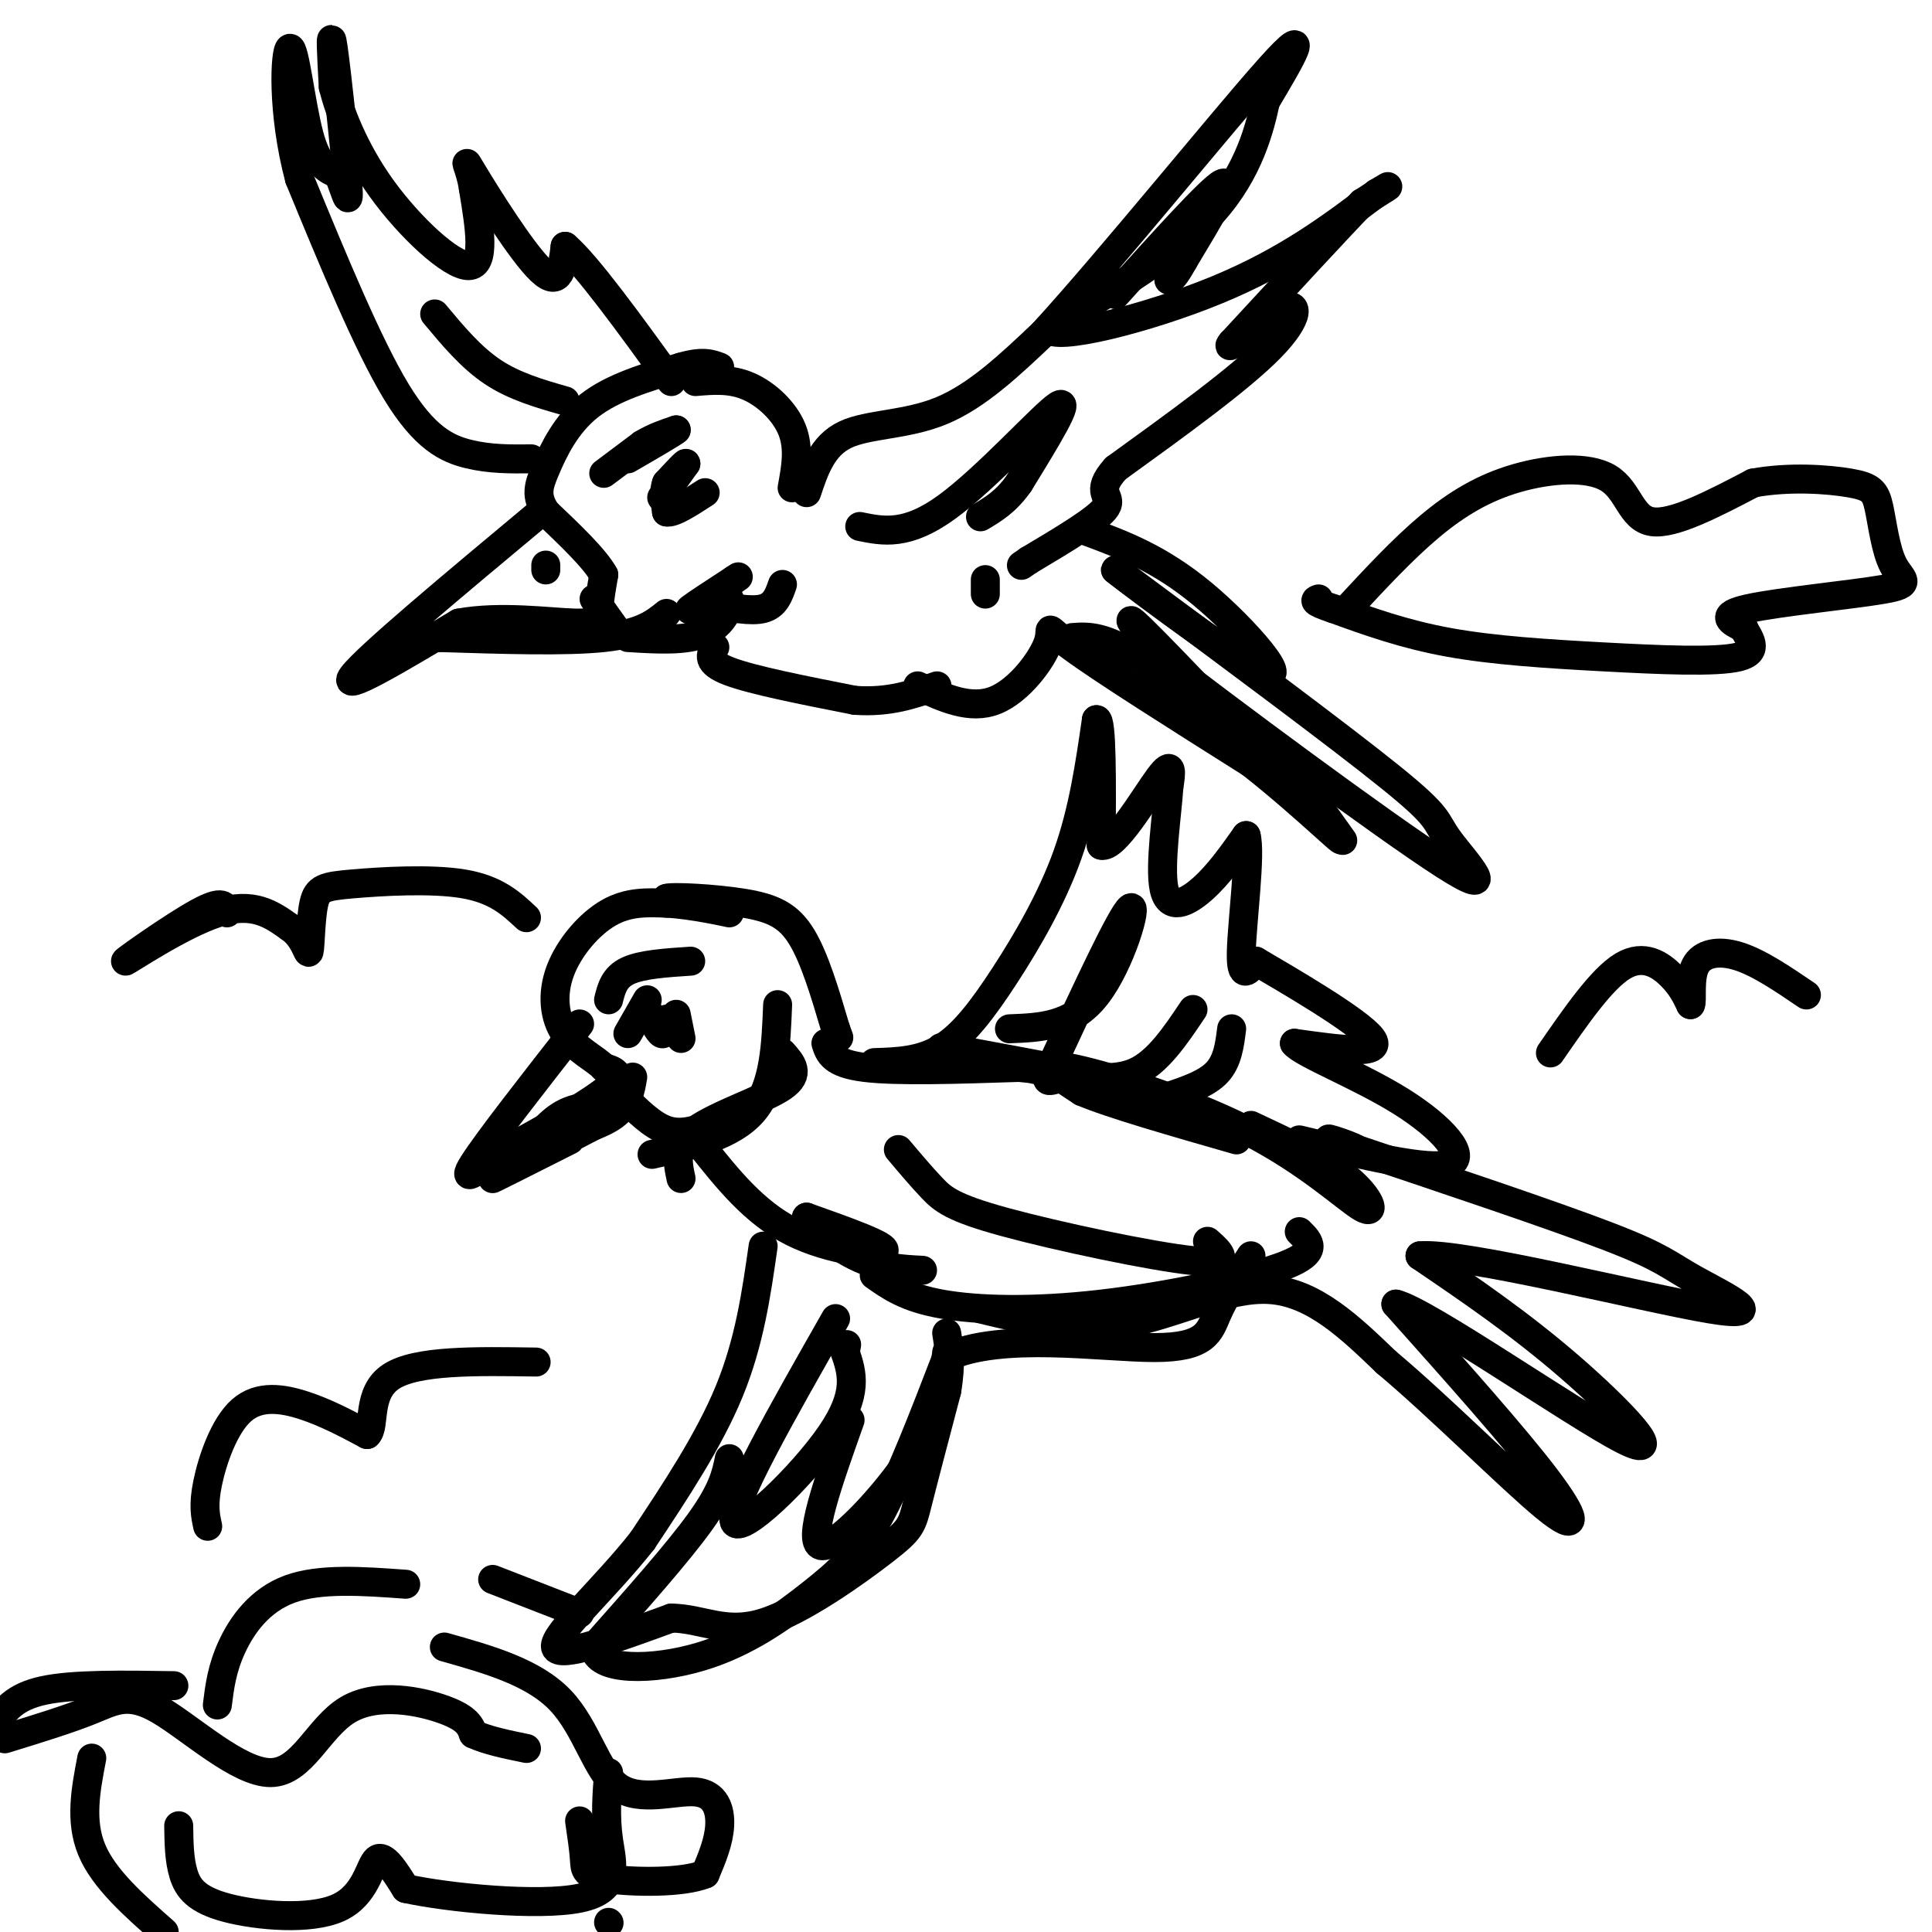 <svg viewBox='0 0 400 400' version='1.1' xmlns='http://www.w3.org/2000/svg' xmlns:xlink='http://www.w3.org/1999/xlink'><g fill='none' stroke='rgb(0,0,0)' stroke-width='6' stroke-linecap='round' stroke-linejoin='round'><path d='M112,106c-18.083,15.083 -36.167,30.167 -39,34c-2.833,3.833 9.583,-3.583 22,-11'/><path d='M95,129c8.548,-1.607 18.917,-0.125 24,0c5.083,0.125 4.881,-1.107 5,-3c0.119,-1.893 0.560,-4.446 1,-7'/><path d='M125,119c-1.833,-3.333 -6.917,-8.167 -12,-13'/><path d='M113,106c-2.167,-3.369 -1.583,-5.292 0,-9c1.583,-3.708 4.167,-9.202 9,-13c4.833,-3.798 11.917,-5.899 19,-8'/><path d='M141,76c4.500,-1.333 6.250,-0.667 8,0'/><path d='M125,98c0.000,0.000 8.000,-6.000 8,-6'/><path d='M133,92c2.500,-1.500 4.750,-2.250 7,-3'/><path d='M140,89c-0.500,0.500 -5.250,3.250 -10,6'/><path d='M137,103c0.000,0.000 5.000,-7.000 5,-7'/><path d='M142,96c0.167,-0.500 -1.917,1.750 -4,4'/><path d='M138,100c-0.667,1.667 -0.333,3.833 0,6'/><path d='M138,106c1.333,0.333 4.667,-1.833 8,-4'/><path d='M130,132c6.089,0.378 12.178,0.756 16,-1c3.822,-1.756 5.378,-5.644 5,-7c-0.378,-1.356 -2.689,-0.178 -5,1'/><path d='M146,125c-1.844,0.644 -3.956,1.756 -3,1c0.956,-0.756 4.978,-3.378 9,-6'/><path d='M152,120c1.500,-1.000 0.750,-0.500 0,0'/><path d='M128,131c0.000,0.000 -5.000,-7.000 -5,-7'/><path d='M144,79c3.644,-0.311 7.289,-0.622 11,1c3.711,1.622 7.489,5.178 9,9c1.511,3.822 0.756,7.911 0,12'/><path d='M147,125c4.250,0.833 8.500,1.667 11,1c2.500,-0.667 3.250,-2.833 4,-5'/><path d='M167,102c1.622,-4.867 3.244,-9.733 8,-12c4.756,-2.267 12.644,-1.933 20,-5c7.356,-3.067 14.178,-9.533 21,-16'/><path d='M216,69c13.756,-15.022 37.644,-44.578 47,-55c9.356,-10.422 4.178,-1.711 -1,7'/><path d='M262,21c-1.089,5.133 -3.311,14.467 -11,23c-7.689,8.533 -20.844,16.267 -34,24'/><path d='M217,68c1.022,2.844 20.578,-2.044 35,-8c14.422,-5.956 23.711,-12.978 33,-20'/><path d='M285,40c5.000,-3.000 1.000,-0.500 -3,2'/><path d='M282,42c-5.000,5.167 -16.000,17.083 -27,29'/><path d='M255,71c-2.179,2.726 5.875,-4.958 10,-7c4.125,-2.042 4.321,1.560 -2,8c-6.321,6.440 -19.161,15.720 -32,25'/><path d='M231,97c-4.711,5.178 -0.489,5.622 -2,8c-1.511,2.378 -8.756,6.689 -16,11'/><path d='M213,116c-2.667,1.833 -1.333,0.917 0,0'/><path d='M231,61c9.833,-10.917 19.667,-21.833 22,-23c2.333,-1.167 -2.833,7.417 -8,16'/><path d='M245,54c-1.833,3.333 -2.417,3.667 -3,4'/><path d='M148,134c-0.917,1.583 -1.833,3.167 3,5c4.833,1.833 15.417,3.917 26,6'/><path d='M177,145c7.167,0.500 12.083,-1.250 17,-3'/><path d='M204,120c0.000,0.000 0.000,3.000 0,3'/><path d='M110,95c-4.267,0.044 -8.533,0.089 -13,-1c-4.467,-1.089 -9.133,-3.311 -15,-13c-5.867,-9.689 -12.933,-26.844 -20,-44'/><path d='M62,37c-3.714,-13.893 -3.000,-26.625 -2,-27c1.000,-0.375 2.286,11.607 4,18c1.714,6.393 3.857,7.196 6,8'/><path d='M70,36c1.560,3.452 2.458,8.083 2,2c-0.458,-6.083 -2.274,-22.881 -3,-28c-0.726,-5.119 -0.363,1.440 0,8'/><path d='M69,18c1.202,4.845 4.208,12.958 10,21c5.792,8.042 14.369,16.012 18,16c3.631,-0.012 2.315,-8.006 1,-16'/><path d='M98,39c-0.619,-4.405 -2.667,-7.417 0,-3c2.667,4.417 10.048,16.262 14,20c3.952,3.738 4.476,-0.631 5,-5'/><path d='M117,51c4.500,3.833 13.250,15.917 22,28'/><path d='M90,65c3.750,4.500 7.500,9.000 12,12c4.500,3.000 9.750,4.500 15,6'/><path d='M178,109c4.867,1.000 9.733,2.000 18,-4c8.267,-6.000 19.933,-19.000 23,-21c3.067,-2.000 -2.467,7.000 -8,16'/><path d='M211,100c-2.667,3.833 -5.333,5.417 -8,7'/><path d='M190,142c5.446,2.512 10.893,5.024 16,3c5.107,-2.024 9.875,-8.583 11,-12c1.125,-3.417 -1.393,-3.690 5,1c6.393,4.690 21.696,14.345 37,24'/><path d='M259,158c11.786,9.238 22.750,20.333 17,14c-5.750,-6.333 -28.214,-30.095 -37,-39c-8.786,-8.905 -3.893,-2.952 1,3'/><path d='M240,136c13.447,10.435 46.563,35.024 59,43c12.437,7.976 4.195,-0.660 1,-5c-3.195,-4.340 -1.341,-4.383 -12,-13c-10.659,-8.617 -33.829,-25.809 -57,-43'/><path d='M231,118c-1.607,-1.107 22.875,17.625 30,21c7.125,3.375 -3.107,-8.607 -12,-16c-8.893,-7.393 -16.446,-10.196 -24,-13'/><path d='M138,127c-2.583,2.083 -5.167,4.167 -13,5c-7.833,0.833 -20.917,0.417 -34,0'/><path d='M91,132c-7.167,0.333 -8.083,1.167 -9,2'/><path d='M113,117c0.000,0.000 0.000,1.000 0,1'/><path d='M222,132c3.333,-0.250 6.667,-0.500 15,5c8.333,5.500 21.667,16.750 35,28'/><path d='M273,167c0.000,0.000 5.000,7.000 5,7'/><path d='M120,212c-9.583,12.250 -19.167,24.500 -22,29c-2.833,4.500 1.083,1.250 5,-2'/><path d='M103,239c5.667,-2.978 17.333,-9.422 22,-13c4.667,-3.578 2.333,-4.289 0,-5'/><path d='M125,221c-1.630,-1.756 -5.705,-3.646 -8,-7c-2.295,-3.354 -2.810,-8.172 -1,-13c1.810,-4.828 5.946,-9.665 10,-12c4.054,-2.335 8.027,-2.167 12,-2'/><path d='M138,187c5.333,0.267 12.667,1.933 13,2c0.333,0.067 -6.333,-1.467 -13,-3'/><path d='M138,186c0.976,-0.429 9.917,0.000 16,1c6.083,1.000 9.310,2.571 12,7c2.690,4.429 4.845,11.714 7,19'/><path d='M173,213c1.167,3.167 0.583,1.583 0,0'/><path d='M129,227c3.000,3.000 6.000,6.000 9,7c3.000,1.000 6.000,0.000 9,-1'/><path d='M145,237c5.556,7.000 11.111,14.000 19,18c7.889,4.000 18.111,5.000 19,4c0.889,-1.000 -7.556,-4.000 -16,-7'/><path d='M167,252c-0.889,0.556 4.889,5.444 10,8c5.111,2.556 9.556,2.778 14,3'/><path d='M126,207c0.583,-2.333 1.167,-4.667 4,-6c2.833,-1.333 7.917,-1.667 13,-2'/><path d='M138,211c-0.167,1.667 -0.333,3.333 -1,3c-0.667,-0.333 -1.833,-2.667 -3,-5'/><path d='M131,223c-0.500,2.917 -1.000,5.833 -4,8c-3.000,2.167 -8.500,3.583 -14,5'/><path d='M130,214c0.000,0.000 4.000,-7.000 4,-7'/><path d='M141,215c0.000,0.000 -1.000,-5.000 -1,-5'/><path d='M171,216c0.667,2.083 1.333,4.167 8,5c6.667,0.833 19.333,0.417 32,0'/><path d='M211,221c9.381,0.869 16.833,3.042 11,2c-5.833,-1.042 -24.952,-5.298 -27,-6c-2.048,-0.702 12.976,2.149 28,5'/><path d='M223,222c7.833,2.333 13.417,5.667 19,9'/><path d='M181,220c4.798,-0.149 9.595,-0.298 14,-3c4.405,-2.702 8.417,-7.958 13,-15c4.583,-7.042 9.738,-15.869 13,-25c3.262,-9.131 4.631,-18.565 6,-28'/><path d='M227,149c1.167,-0.333 1.083,12.833 1,26'/><path d='M228,175c2.733,0.844 9.067,-10.044 12,-14c2.933,-3.956 2.467,-0.978 2,2'/><path d='M242,163c-0.286,4.929 -2.000,16.250 -1,21c1.000,4.750 4.714,2.929 8,0c3.286,-2.929 6.143,-6.964 9,-11'/><path d='M258,173c1.044,3.533 -0.844,17.867 -1,24c-0.156,6.133 1.422,4.067 3,2'/><path d='M260,199c6.511,3.822 21.289,12.378 24,16c2.711,3.622 -6.644,2.311 -16,1'/><path d='M268,216c1.536,2.036 13.375,6.625 22,12c8.625,5.375 14.036,11.536 10,13c-4.036,1.464 -17.518,-1.768 -31,-5'/><path d='M259,233c7.686,3.596 15.372,7.193 20,11c4.628,3.807 6.199,7.825 3,6c-3.199,-1.825 -11.169,-9.491 -24,-16c-12.831,-6.509 -30.523,-11.860 -37,-13c-6.477,-1.140 -1.738,1.930 3,5'/><path d='M224,226c5.833,2.500 18.917,6.250 32,10'/><path d='M181,264c3.298,2.339 6.595,4.679 14,6c7.405,1.321 18.917,1.625 33,0c14.083,-1.625 30.738,-5.179 38,-8c7.262,-2.821 5.131,-4.911 3,-7'/><path d='M209,213c6.467,-0.244 12.933,-0.489 18,-7c5.067,-6.511 8.733,-19.289 7,-18c-1.733,1.289 -8.867,16.644 -16,32'/><path d='M218,220c-2.488,5.536 -0.708,3.375 3,3c3.708,-0.375 9.345,1.036 14,-1c4.655,-2.036 8.327,-7.518 12,-13'/><path d='M242,227c3.917,-1.333 7.833,-2.667 10,-5c2.167,-2.333 2.583,-5.667 3,-9'/><path d='M158,258c-1.417,9.917 -2.833,19.833 -7,30c-4.167,10.167 -11.083,20.583 -18,31'/><path d='M133,319c-7.867,9.978 -18.533,19.422 -18,22c0.533,2.578 12.267,-1.711 24,-6'/><path d='M139,335c6.593,0.121 11.077,3.424 19,1c7.923,-2.424 19.287,-10.576 25,-15c5.713,-4.424 5.775,-5.121 7,-10c1.225,-4.879 3.612,-13.939 6,-23'/><path d='M196,288c1.000,-5.833 0.500,-8.917 0,-12'/><path d='M173,273c-11.022,19.356 -22.044,38.711 -21,42c1.044,3.289 14.156,-9.489 20,-18c5.844,-8.511 4.422,-12.756 3,-17'/><path d='M175,280c0.500,-2.833 0.250,-1.417 0,0'/><path d='M176,294c-4.489,12.622 -8.978,25.244 -6,26c2.978,0.756 13.422,-10.356 19,-19c5.578,-8.644 6.289,-14.822 7,-21'/><path d='M203,271c9.867,2.378 19.733,4.756 30,3c10.267,-1.756 20.933,-7.644 30,-7c9.067,0.644 16.533,7.822 24,15'/><path d='M287,282c10.810,9.036 25.833,24.125 33,30c7.167,5.875 6.476,2.536 0,-6c-6.476,-8.536 -18.738,-22.268 -31,-36'/><path d='M289,270c6.119,1.381 36.917,22.833 47,28c10.083,5.167 -0.548,-5.952 -11,-15c-10.452,-9.048 -20.726,-16.024 -31,-23'/><path d='M294,260c8.863,-0.786 46.520,8.748 60,11c13.480,2.252 2.783,-2.778 -3,-6c-5.783,-3.222 -6.652,-4.635 -18,-9c-11.348,-4.365 -33.174,-11.683 -55,-19'/><path d='M278,237c-7.444,-2.733 1.444,-0.067 3,1c1.556,1.067 -4.222,0.533 -10,0'/><path d='M186,238c2.405,2.851 4.810,5.702 7,8c2.190,2.298 4.167,4.042 15,7c10.833,2.958 30.524,7.131 39,8c8.476,0.869 5.738,-1.565 3,-4'/><path d='M161,208c-0.333,8.417 -0.667,16.833 -5,22c-4.333,5.167 -12.667,7.083 -21,9'/><path d='M118,236c-8.583,4.333 -17.167,8.667 -16,8c1.167,-0.667 12.083,-6.333 23,-12'/><path d='M162,218c1.933,2.178 3.867,4.356 0,7c-3.867,2.644 -13.533,5.756 -18,9c-4.467,3.244 -3.733,6.622 -3,10'/><path d='M151,302c-0.667,3.250 -1.333,6.500 -6,13c-4.667,6.500 -13.333,16.250 -22,26'/><path d='M123,341c0.364,5.113 12.273,4.896 22,2c9.727,-2.896 17.273,-8.472 23,-13c5.727,-4.528 9.636,-8.008 14,-16c4.364,-7.992 9.182,-20.496 14,-33'/><path d='M196,281c11.202,-5.286 32.208,-2.000 43,-2c10.792,0.000 11.369,-3.286 13,-7c1.631,-3.714 4.315,-7.857 7,-12'/><path d='M279,126c5.684,-6.137 11.368,-12.274 17,-17c5.632,-4.726 11.211,-8.040 18,-10c6.789,-1.960 14.789,-2.566 19,0c4.211,2.566 4.632,8.305 9,9c4.368,0.695 12.684,-3.652 21,-8'/><path d='M363,100c7.440,-1.364 15.541,-0.774 20,0c4.459,0.774 5.278,1.732 6,5c0.722,3.268 1.348,8.845 3,12c1.652,3.155 4.329,3.888 -2,5c-6.329,1.112 -21.666,2.603 -28,4c-6.334,1.397 -3.667,2.698 -1,4'/><path d='M361,130c0.882,1.952 3.587,4.833 -1,6c-4.587,1.167 -16.466,0.622 -28,0c-11.534,-0.622 -22.724,-1.321 -32,-3c-9.276,-1.679 -16.638,-4.340 -24,-7'/><path d='M276,126c-4.500,-1.500 -3.750,-1.750 -3,-2'/><path d='M47,189c-0.363,-1.446 -0.726,-2.893 -6,0c-5.274,2.893 -15.458,10.125 -15,10c0.458,-0.125 11.560,-7.607 19,-10c7.440,-2.393 11.220,0.304 15,3'/><path d='M60,192c3.209,2.144 3.730,6.006 4,5c0.270,-1.006 0.289,-6.878 1,-10c0.711,-3.122 2.115,-3.494 8,-4c5.885,-0.506 16.253,-1.144 23,0c6.747,1.144 9.874,4.072 13,7'/><path d='M321,218c5.311,-7.689 10.622,-15.378 15,-18c4.378,-2.622 7.822,-0.178 10,2c2.178,2.178 3.089,4.089 4,6'/><path d='M350,208c0.476,-0.667 -0.333,-5.333 1,-8c1.333,-2.667 4.810,-3.333 9,-2c4.190,1.333 9.095,4.667 14,8'/><path d='M43,316c-0.482,-2.173 -0.964,-4.345 0,-9c0.964,-4.655 3.375,-11.792 7,-15c3.625,-3.208 8.464,-2.488 13,-1c4.536,1.488 8.768,3.744 13,6'/><path d='M76,297c1.800,-1.600 -0.200,-8.600 5,-12c5.200,-3.400 17.600,-3.200 30,-3'/><path d='M36,349c-10.417,-0.167 -20.833,-0.333 -27,1c-6.167,1.333 -8.083,4.167 -10,7'/><path d='M1,360c6.630,-2.038 13.261,-4.076 18,-6c4.739,-1.924 7.588,-3.734 14,0c6.412,3.734 16.389,13.011 23,13c6.611,-0.011 9.857,-9.311 16,-13c6.143,-3.689 15.184,-1.768 20,0c4.816,1.768 5.408,3.384 6,5'/><path d='M98,359c2.833,1.333 6.917,2.167 11,3'/><path d='M37,378c0.046,3.523 0.093,7.046 1,10c0.907,2.954 2.676,5.338 9,7c6.324,1.662 17.203,2.601 23,0c5.797,-2.601 6.514,-8.743 8,-10c1.486,-1.257 3.743,2.372 6,6'/><path d='M84,391c8.714,1.929 27.500,3.750 36,2c8.500,-1.750 6.714,-7.071 6,-12c-0.714,-4.929 -0.357,-9.464 0,-14'/><path d='M84,328c-8.867,-0.644 -17.733,-1.289 -24,1c-6.267,2.289 -9.933,7.511 -12,12c-2.067,4.489 -2.533,8.244 -3,12'/><path d='M19,364c-1.250,6.500 -2.500,13.000 0,19c2.500,6.000 8.750,11.500 15,17'/><path d='M126,398c0.000,0.000 0.100,0.100 0.1,0.1'/><path d='M92,341c9.225,2.601 18.450,5.203 24,11c5.550,5.797 7.426,14.791 12,18c4.574,3.209 11.847,0.633 16,1c4.153,0.367 5.187,3.676 5,7c-0.187,3.324 -1.593,6.662 -3,10'/><path d='M146,388c-4.702,1.917 -14.958,1.708 -20,1c-5.042,-0.708 -4.869,-1.917 -5,-4c-0.131,-2.083 -0.565,-5.042 -1,-8'/><path d='M120,334c0.000,0.000 -18.000,-7.000 -18,-7'/><path d='M126,229c-3.417,0.000 -6.833,0.000 -10,2c-3.167,2.000 -6.083,6.000 -9,10'/></g>
</svg>